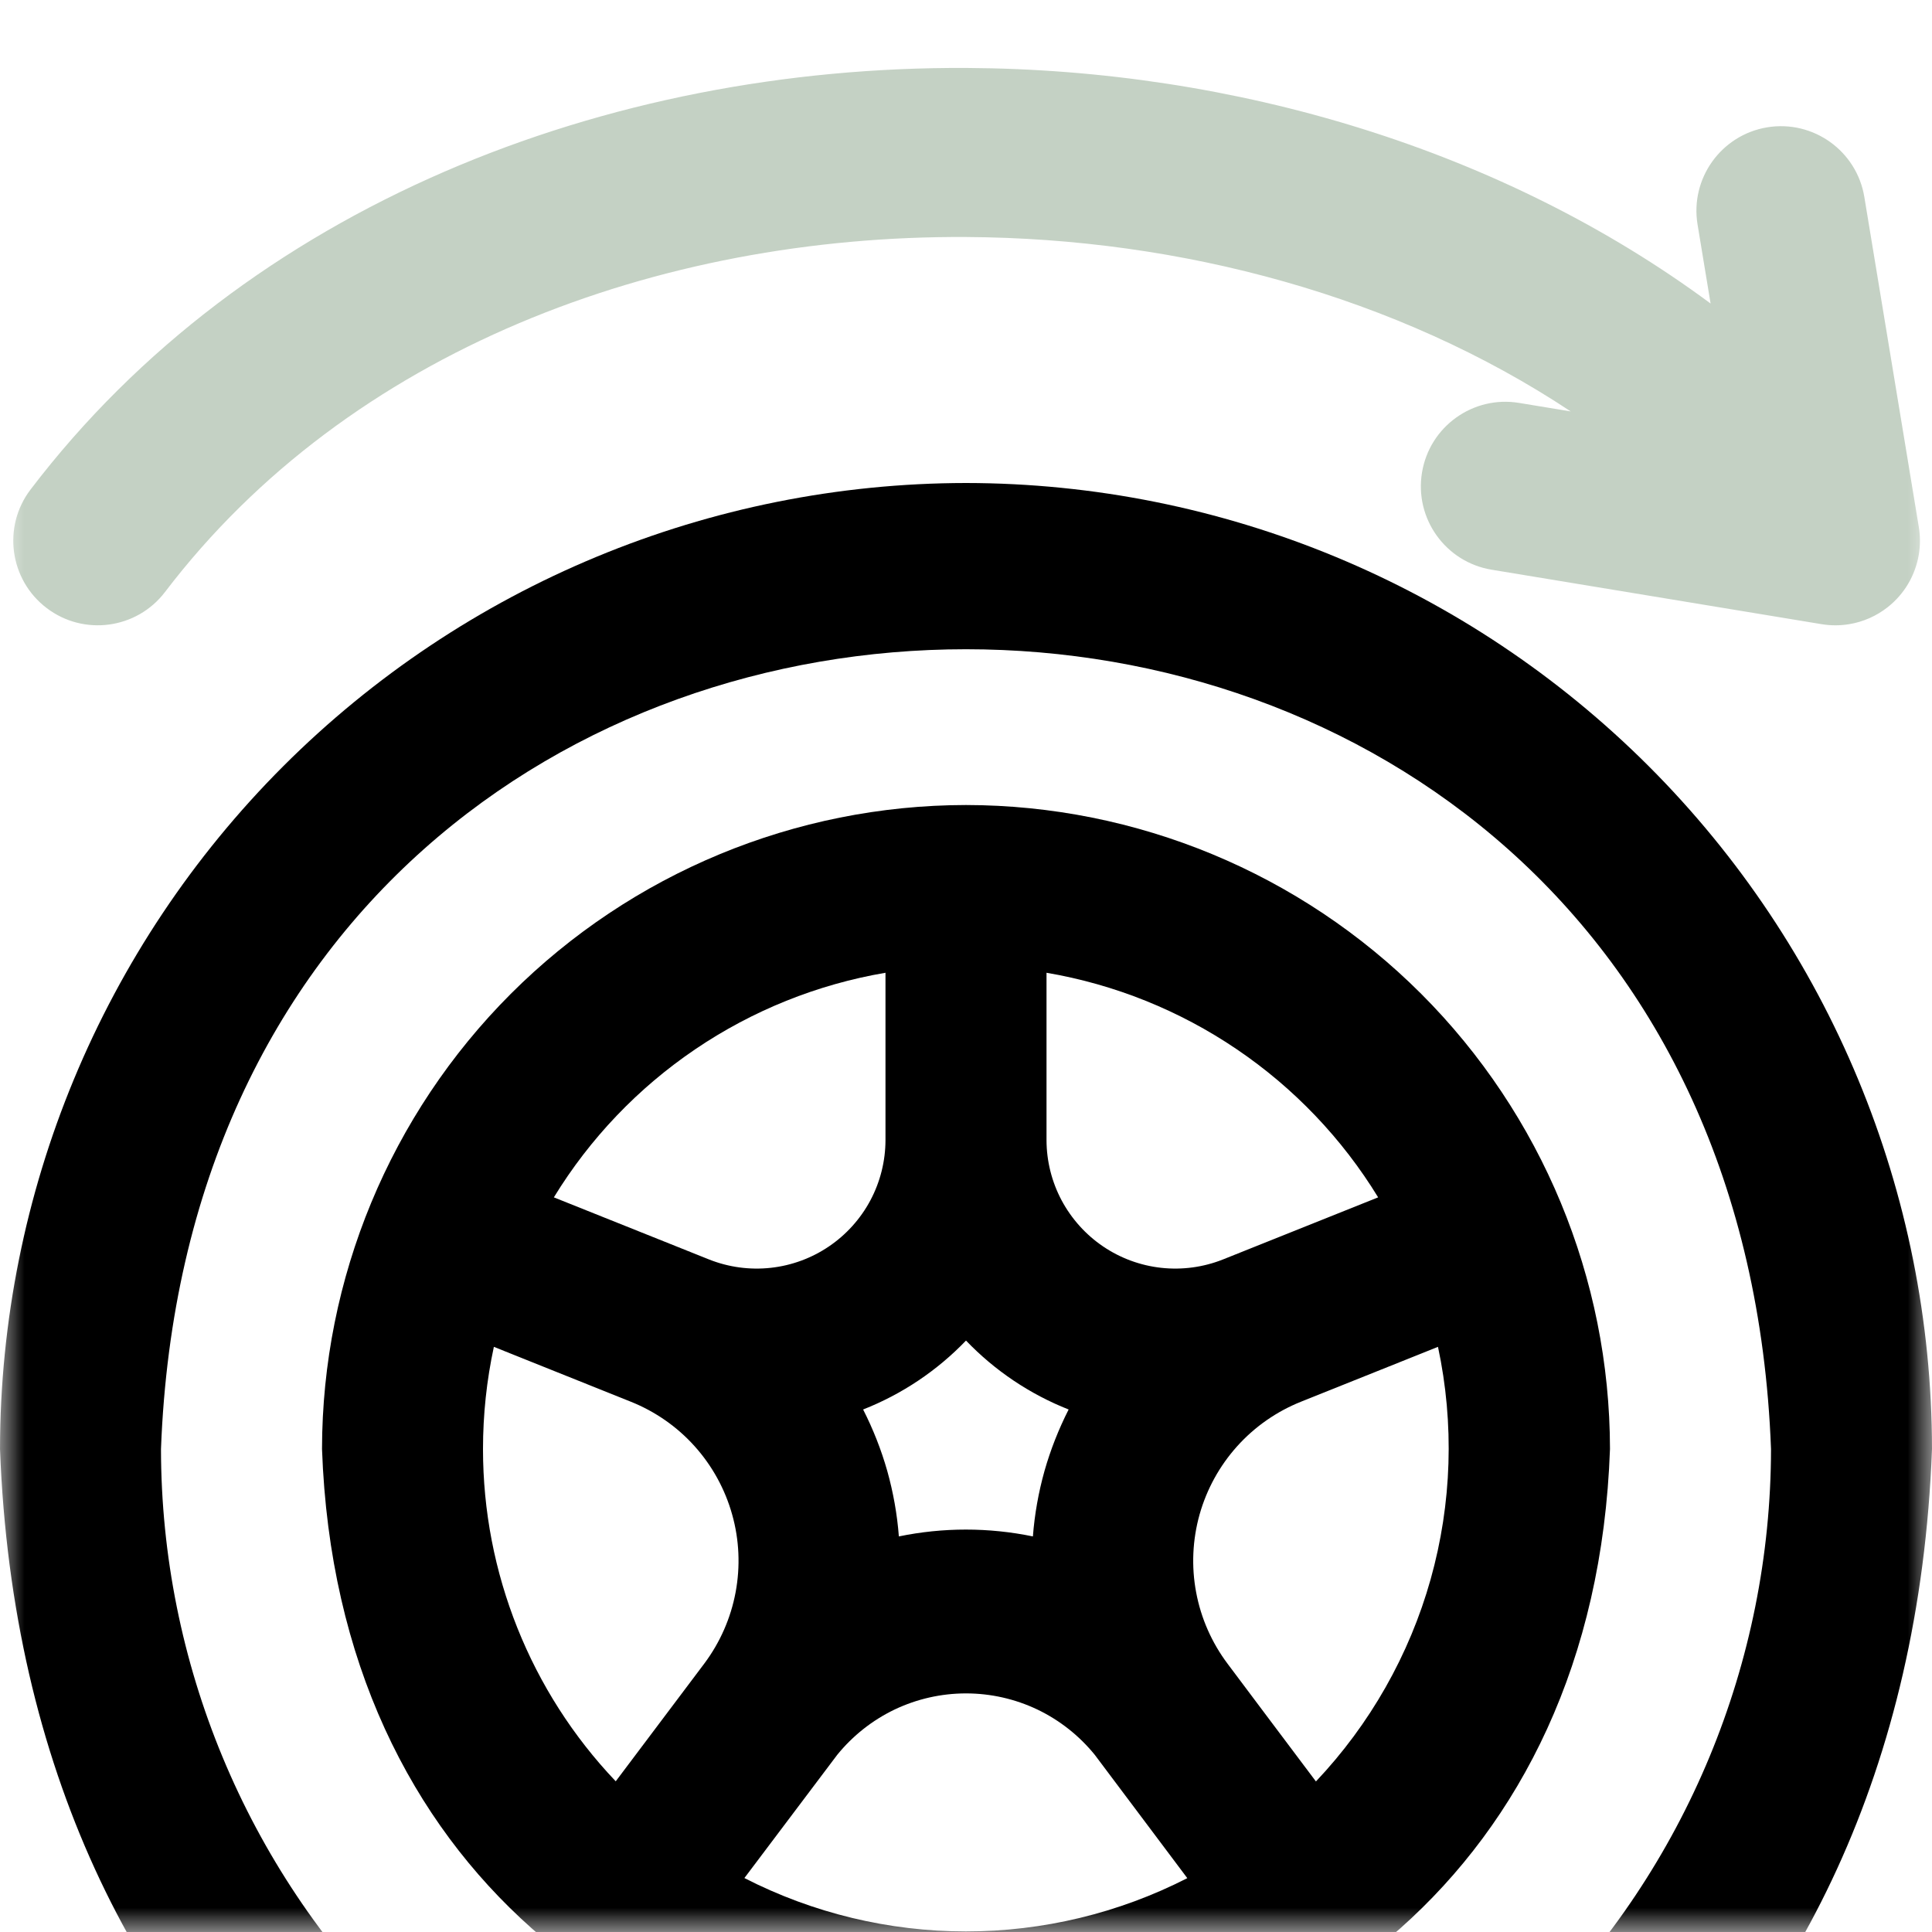 <svg xmlns="http://www.w3.org/2000/svg" width="40" height="40" viewBox="0 0 40 40" fill="none"><g clip-path="url(#clip0_2145_1022)"><mask id="mask0_2145_1022" style="mask-type:luminance" maskUnits="userSpaceOnUse" x="0" y="0" width="40" height="40"><path d="M40 0H0V40H40V0Z" fill="white"></path></mask><g mask="url(#mask0_2145_1022)"><path fill-rule="evenodd" clip-rule="evenodd" d="M5.864 15.864C9.614 12.115 14.697 10.006 20 10C25.303 10.006 30.386 12.115 34.136 15.864C37.885 19.614 39.994 24.697 40 30C39 56.488 1 56.5 0 30C0.006 24.697 2.115 19.614 5.864 15.864ZM8.22 41.78C11.345 44.904 15.581 46.662 20 46.667C24.419 46.662 28.655 44.904 31.78 41.78C34.904 38.655 36.662 34.419 36.667 30C35.833 7.925 4.167 7.92 3.333 30C3.338 34.419 5.096 38.655 8.22 41.78Z" fill="black"></path><path fill-rule="evenodd" clip-rule="evenodd" d="M20 16.667C16.465 16.671 13.076 18.077 10.576 20.576C8.077 23.076 6.671 26.465 6.667 30C7.293 47.647 32.71 47.642 33.333 30C33.329 26.465 31.923 23.076 29.424 20.576C26.924 18.077 23.535 16.671 20 16.667ZM18.37 30.455C18.494 30.898 18.575 31.352 18.61 31.81C19.525 31.621 20.47 31.621 21.385 31.81C21.42 31.352 21.501 30.898 21.625 30.455C21.75 30.015 21.918 29.589 22.125 29.182C21.322 28.865 20.597 28.378 20 27.755C19.401 28.379 18.675 28.865 17.87 29.182C18.077 29.589 18.245 30.015 18.37 30.455ZM25.317 26.077L28.533 24.79C27.787 23.57 26.788 22.524 25.603 21.722C24.419 20.92 23.077 20.38 21.667 20.14V23.605C21.668 24.04 21.775 24.467 21.979 24.851C22.184 25.234 22.478 25.562 22.838 25.806C23.198 26.05 23.612 26.202 24.044 26.249C24.476 26.296 24.913 26.237 25.317 26.077ZM18.333 23.605V20.14C16.923 20.38 15.581 20.92 14.397 21.722C13.212 22.524 12.213 23.57 11.467 24.79L14.683 26.077C15.087 26.237 15.524 26.296 15.956 26.249C16.388 26.202 16.802 26.05 17.162 25.806C17.522 25.562 17.817 25.234 18.021 24.851C18.225 24.467 18.332 24.04 18.333 23.605ZM10.225 27.885C10.075 28.58 10 29.289 10 30C9.999 32.561 10.983 35.025 12.748 36.88L14.582 34.442C14.908 34.006 15.13 33.501 15.23 32.966C15.33 32.43 15.306 31.879 15.158 31.355C15.011 30.831 14.745 30.347 14.381 29.942C14.017 29.537 13.564 29.222 13.058 29.02L10.225 27.885ZM17.333 36.333L15.412 38.883C16.831 39.61 18.402 39.988 19.997 39.988C21.591 39.989 23.162 39.611 24.582 38.885L22.667 36.333C22.345 35.936 21.939 35.615 21.478 35.394C21.016 35.174 20.511 35.06 20 35.06C19.489 35.06 18.984 35.174 18.522 35.394C18.061 35.615 17.655 35.936 17.333 36.333ZM26.152 35.428L27.245 36.883C28.364 35.7 29.18 34.263 29.62 32.696C30.06 31.128 30.112 29.477 29.772 27.885L26.938 29.02C26.432 29.222 25.979 29.537 25.614 29.943C25.25 30.348 24.984 30.831 24.836 31.356C24.689 31.881 24.664 32.433 24.765 32.968C24.865 33.504 25.088 34.009 25.415 34.445L26.152 35.428Z" fill="black"></path><path fill-rule="evenodd" clip-rule="evenodd" d="M32.52 8.518C28.927 6.136 24.458 4.931 20 4.907C13.626 4.871 7.228 7.251 3.417 12.256C2.832 13.025 1.733 13.174 0.965 12.588C0.196 12.003 0.047 10.904 0.632 10.136C5.099 4.269 12.547 1.365 20.02 1.407C25.569 1.437 31.107 3.094 35.416 6.284L35.146 4.648C34.989 3.695 35.635 2.794 36.588 2.636C37.541 2.479 38.442 3.125 38.599 4.078L39.727 10.911C39.758 11.1 39.758 11.292 39.727 11.481C39.655 11.915 39.424 12.303 39.08 12.573C38.849 12.754 38.577 12.875 38.285 12.923C38.096 12.954 37.904 12.954 37.715 12.923L30.882 11.795C29.929 11.638 29.283 10.736 29.441 9.783C29.598 8.83 30.499 8.184 31.452 8.342L32.52 8.518Z" fill="#C4D1C4"></path></g></g><defs><clipPath id="clip0_2145_1022"><rect width="40" height="40" fill="white"></rect></clipPath></defs></svg>